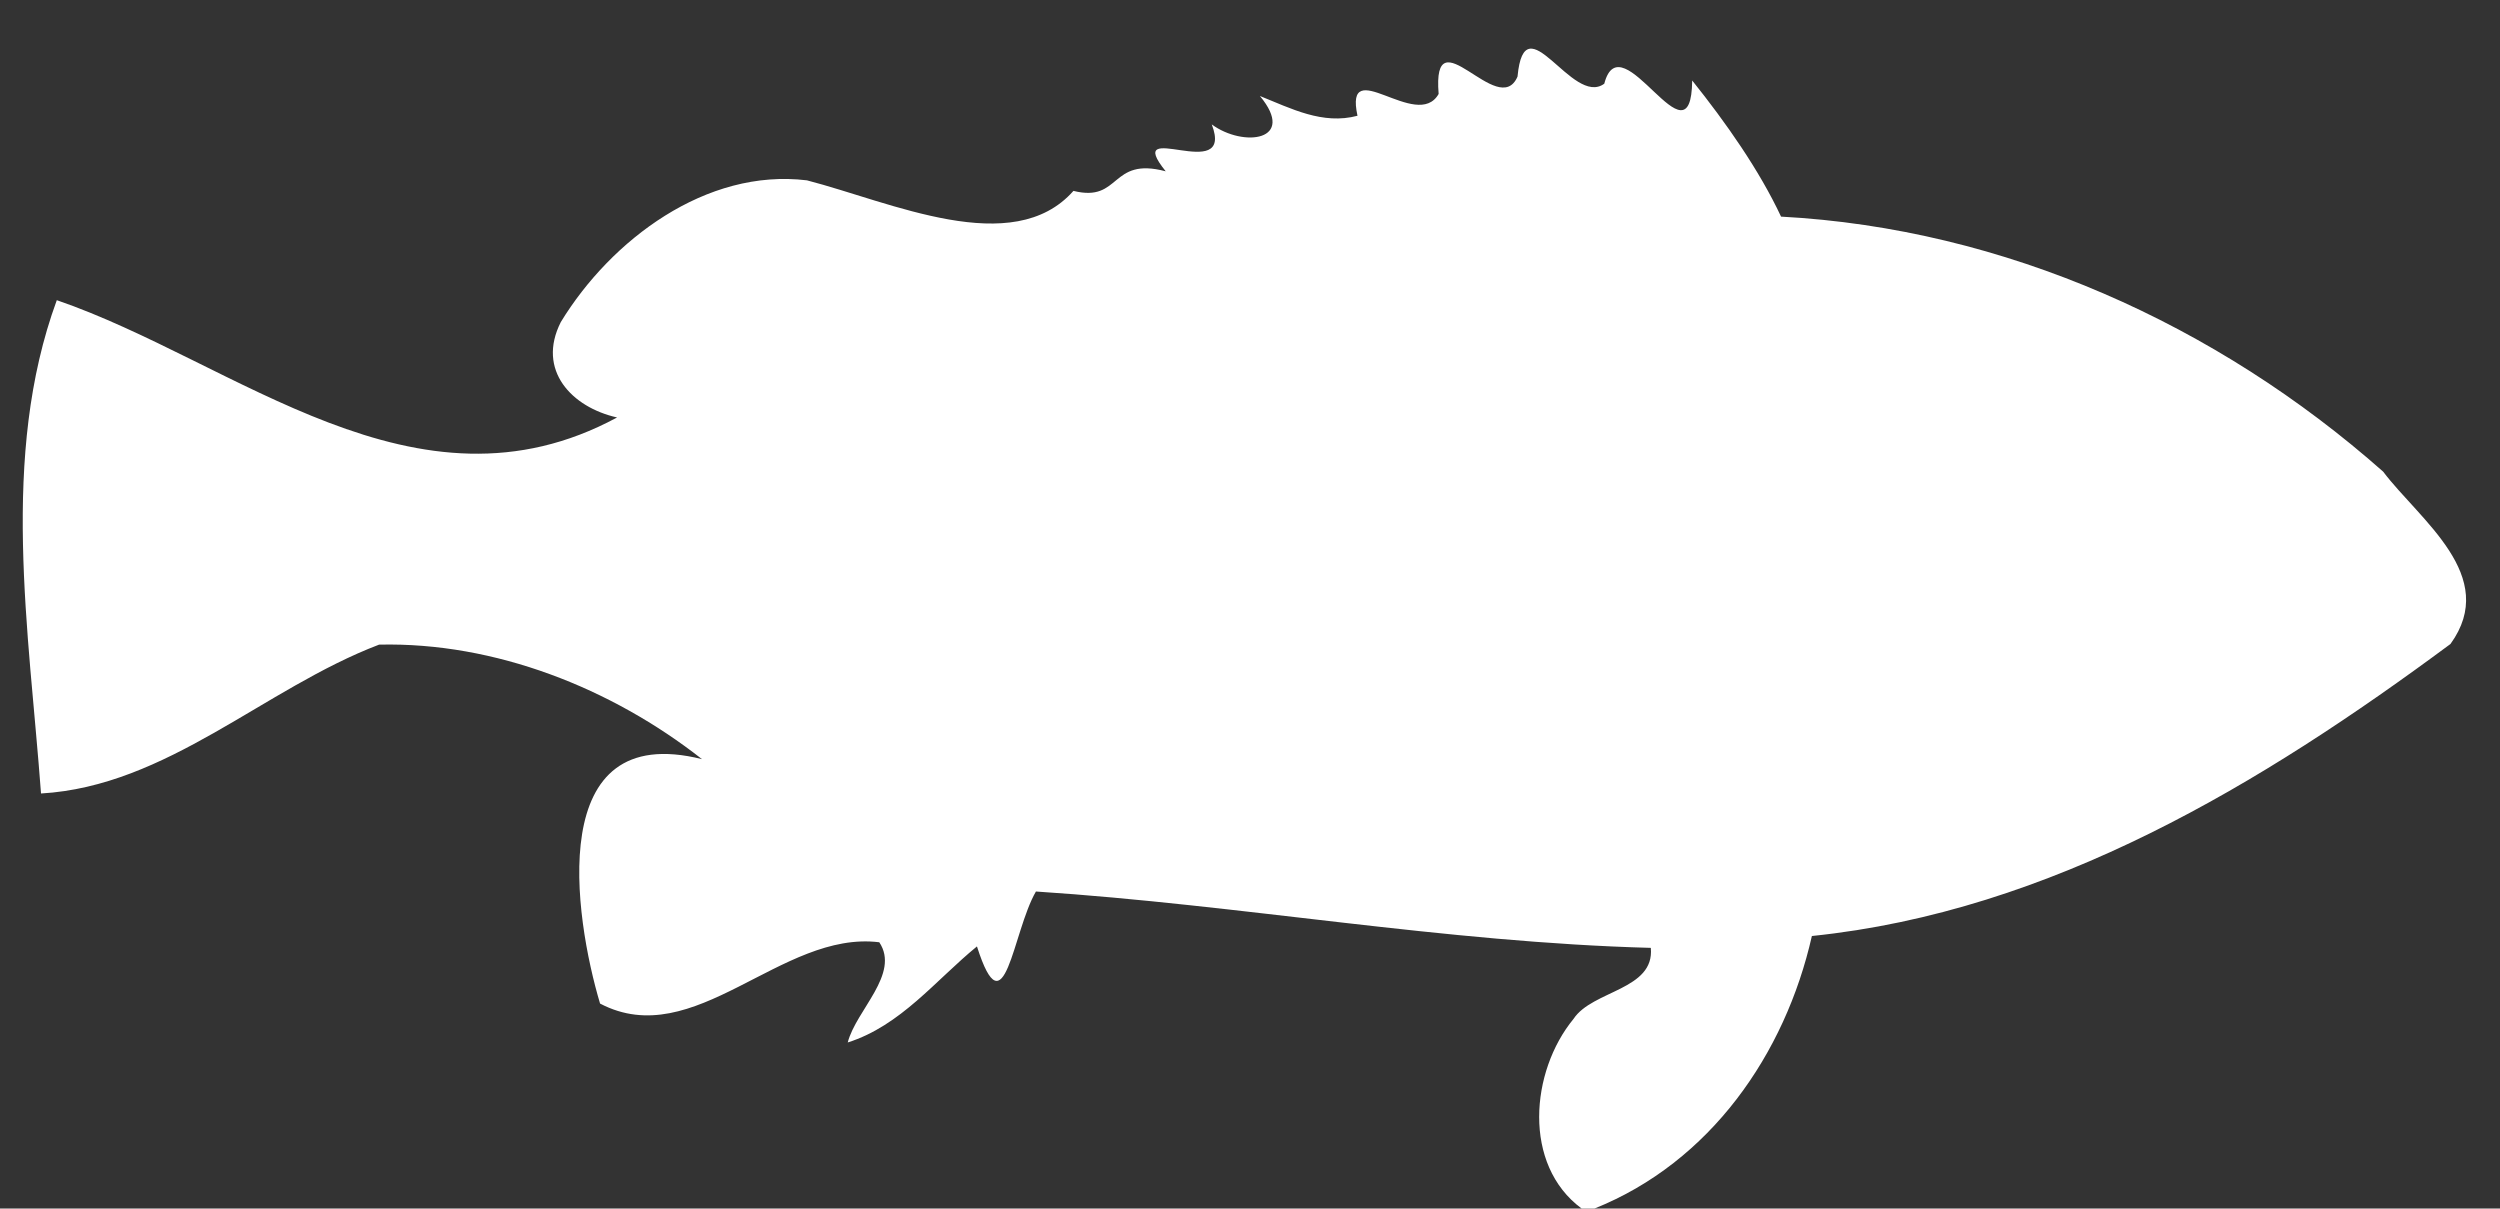 <?xml version="1.0" encoding="UTF-8" standalone="no"?><svg xmlns="http://www.w3.org/2000/svg" xmlns:xlink="http://www.w3.org/1999/xlink" fill="#ffffff" height="166.2" preserveAspectRatio="xMidYMid meet" version="1" viewBox="-2.4 -5.2 343.8 166.2" width="343.8" zoomAndPan="magnify"><rect x="-2.4" y="-5.2" width="343.8" height="166.2" fill="#333333" stroke="none"/><g id="change1_1"><path d="m206.29 5.33c0.98-10.51 7.51 4.23 11.93 0.98 2.32-8.91 11.95 12.04 12.09-0.44 4.66 5.82 9.23 12.34 12.22 18.72 30.7 1.64 59.95 14.85 82.8 35.07 5.05 6.67 16.04 14.34 9.26 23.7-25.94 19.23-54.89 36.77-87.82 40.16-3.67 16.24-13.97 31.1-29.9 37.48h-1.76c-8.16-6.02-7.05-18.87-1.12-26.08 2.6-3.95 11.18-3.96 10.63-9.77-28.33-0.75-56.37-5.91-84.56-7.75-3.23 5.57-4.28 19.59-8.11 7.55-5.71 4.67-10.47 10.89-17.77 13.21 1.15-4.46 7.24-9.43 4.34-13.78-13.52-1.68-25.42 15.24-38.4 8.43-3.56-11.94-7.7-39.06 14.02-33.61-12.43-9.76-28.46-16.12-44.41-15.75-15.8 6.02-29.14 19.46-46.49 20.47-1.65-22.32-5.69-46.4 2.17-67.84 24.68 8.47 49.38 31.07 77.05 16.13-6.23-1.4-11.09-6.49-7.74-13.12 6.91-11.31 19.99-21.18 33.85-19.49 11.53 2.98 28.3 10.89 36.65 1.45 6.59 1.65 4.97-4.75 12.69-2.69-6.13-7.6 9.57 2.02 6.33-6.45 4.37 3.21 11.73 2.25 6.62-3.91 4.27 1.71 8.62 4 13.42 2.72-1.87-8.72 8.19 2.25 11.16-3-0.93-11.27 8.23 3.68 10.85-2.39z" fill="inherit"/></g></svg>